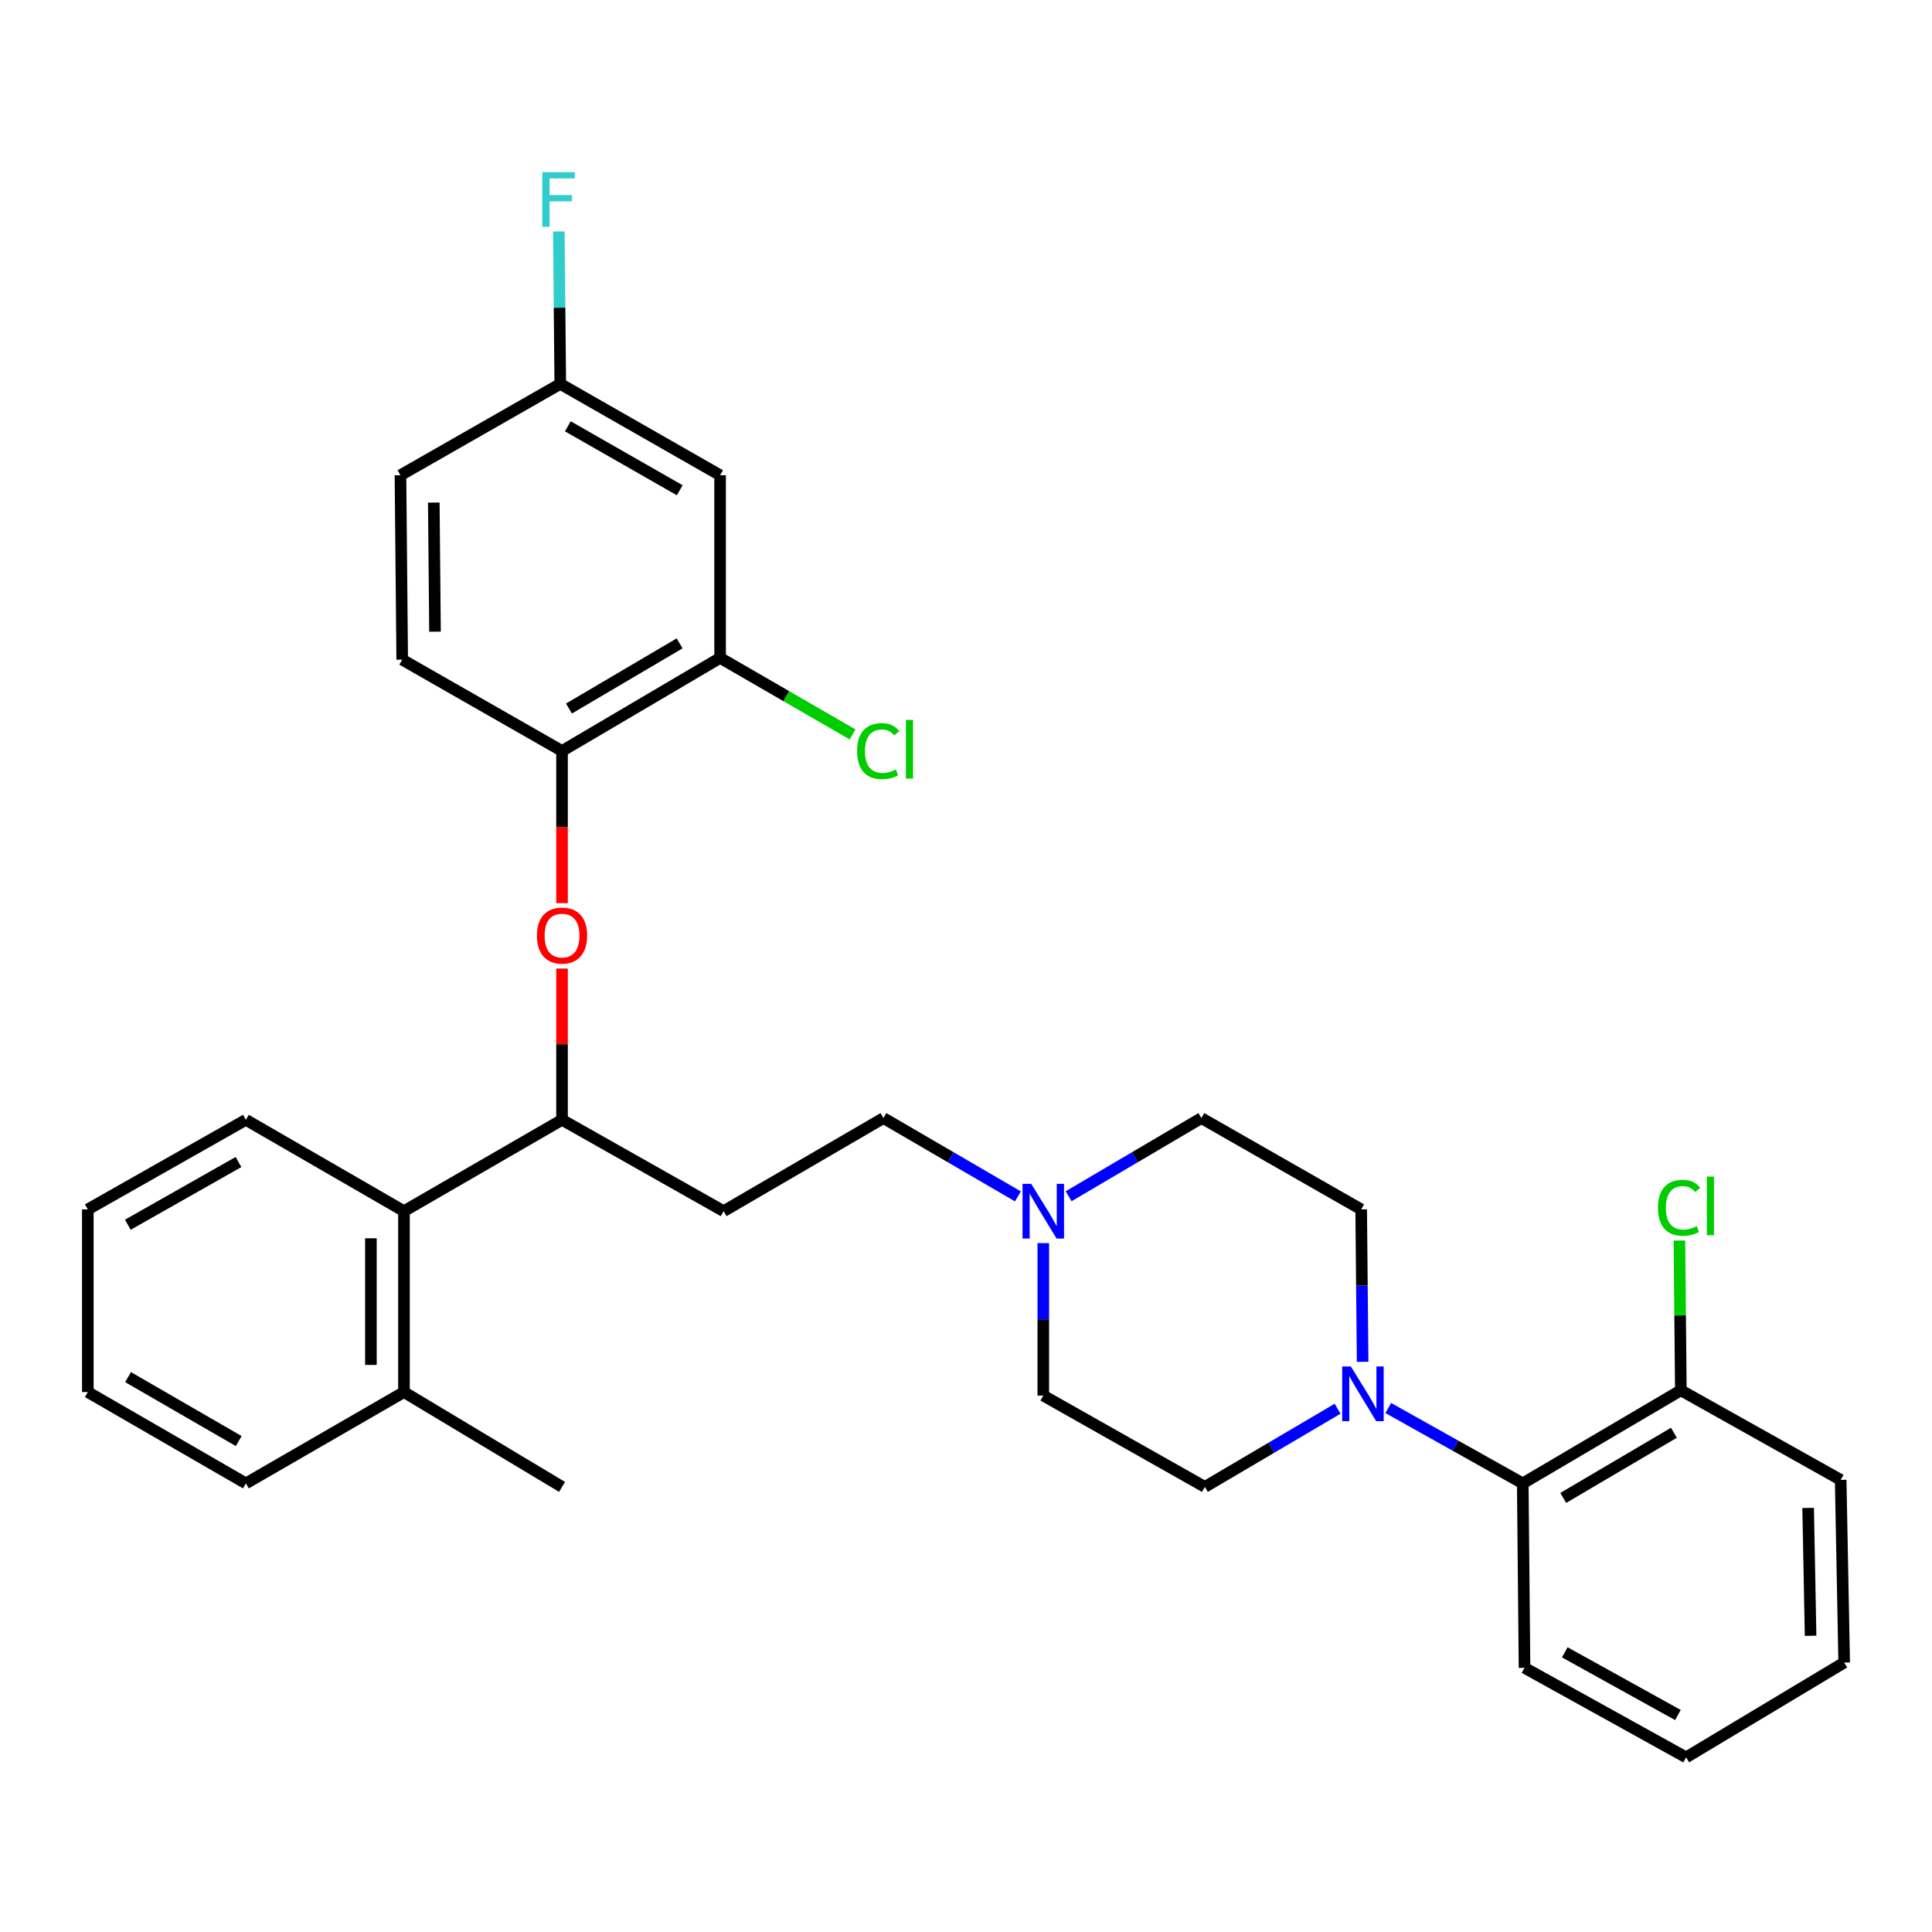 <?xml version='1.0' encoding='iso-8859-1'?>
<svg version='1.1' baseProfile='full'
              xmlns='http://www.w3.org/2000/svg'
                      xmlns:rdkit='http://www.rdkit.org/xml'
                      xmlns:xlink='http://www.w3.org/1999/xlink'
                  xml:space='preserve'
width='1000px' height='1000px' viewBox='0 0 1000 1000'>
<!-- END OF HEADER -->
<rect style='opacity:1.0;fill:#FFFFFF;stroke:none' width='1000' height='1000' x='0' y='0'> </rect>
<path class='bond-0' d='M 372.723,245.978 L 289.995,198.709' style='fill:none;fill-rule:evenodd;stroke:#000000;stroke-width:6px;stroke-linecap:butt;stroke-linejoin:miter;stroke-opacity:1' />
<path class='bond-0' d='M 351.823,253.748 L 293.913,220.66' style='fill:none;fill-rule:evenodd;stroke:#000000;stroke-width:6px;stroke-linecap:butt;stroke-linejoin:miter;stroke-opacity:1' />
<path class='bond-1' d='M 372.723,245.978 L 372.723,340.525' style='fill:none;fill-rule:evenodd;stroke:#000000;stroke-width:6px;stroke-linecap:butt;stroke-linejoin:miter;stroke-opacity:1' />
<path class='bond-2' d='M 290.908,579.617 L 209.094,626.895' style='fill:none;fill-rule:evenodd;stroke:#000000;stroke-width:6px;stroke-linecap:butt;stroke-linejoin:miter;stroke-opacity:1' />
<path class='bond-3' d='M 290.908,579.617 L 290.908,540.465' style='fill:none;fill-rule:evenodd;stroke:#000000;stroke-width:6px;stroke-linecap:butt;stroke-linejoin:miter;stroke-opacity:1' />
<path class='bond-3' d='M 290.908,540.465 L 290.908,501.313' style='fill:none;fill-rule:evenodd;stroke:#FF0000;stroke-width:6px;stroke-linecap:butt;stroke-linejoin:miter;stroke-opacity:1' />
<path class='bond-4' d='M 290.908,579.617 L 374.549,626.895' style='fill:none;fill-rule:evenodd;stroke:#000000;stroke-width:6px;stroke-linecap:butt;stroke-linejoin:miter;stroke-opacity:1' />
<path class='bond-5' d='M 290.908,467.46 L 290.908,428.083' style='fill:none;fill-rule:evenodd;stroke:#FF0000;stroke-width:6px;stroke-linecap:butt;stroke-linejoin:miter;stroke-opacity:1' />
<path class='bond-5' d='M 290.908,428.083 L 290.908,388.706' style='fill:none;fill-rule:evenodd;stroke:#000000;stroke-width:6px;stroke-linecap:butt;stroke-linejoin:miter;stroke-opacity:1' />
<path class='bond-6' d='M 289.995,198.709 L 207.277,245.978' style='fill:none;fill-rule:evenodd;stroke:#000000;stroke-width:6px;stroke-linecap:butt;stroke-linejoin:miter;stroke-opacity:1' />
<path class='bond-7' d='M 289.995,198.709 L 289.622,159.257' style='fill:none;fill-rule:evenodd;stroke:#000000;stroke-width:6px;stroke-linecap:butt;stroke-linejoin:miter;stroke-opacity:1' />
<path class='bond-7' d='M 289.622,159.257 L 289.249,119.804' style='fill:none;fill-rule:evenodd;stroke:#33CCCC;stroke-width:6px;stroke-linecap:butt;stroke-linejoin:miter;stroke-opacity:1' />
<path class='bond-8' d='M 207.277,245.978 L 208.181,341.438' style='fill:none;fill-rule:evenodd;stroke:#000000;stroke-width:6px;stroke-linecap:butt;stroke-linejoin:miter;stroke-opacity:1' />
<path class='bond-8' d='M 224.528,260.135 L 225.161,326.957' style='fill:none;fill-rule:evenodd;stroke:#000000;stroke-width:6px;stroke-linecap:butt;stroke-linejoin:miter;stroke-opacity:1' />
<path class='bond-9' d='M 374.549,626.895 L 457.276,578.714' style='fill:none;fill-rule:evenodd;stroke:#000000;stroke-width:6px;stroke-linecap:butt;stroke-linejoin:miter;stroke-opacity:1' />
<path class='bond-10' d='M 457.276,578.714 L 492.074,598.98' style='fill:none;fill-rule:evenodd;stroke:#000000;stroke-width:6px;stroke-linecap:butt;stroke-linejoin:miter;stroke-opacity:1' />
<path class='bond-10' d='M 492.074,598.98 L 526.871,619.246' style='fill:none;fill-rule:evenodd;stroke:#0000FF;stroke-width:6px;stroke-linecap:butt;stroke-linejoin:miter;stroke-opacity:1' />
<path class='bond-11' d='M 540.004,643.442 L 540.004,682.894' style='fill:none;fill-rule:evenodd;stroke:#0000FF;stroke-width:6px;stroke-linecap:butt;stroke-linejoin:miter;stroke-opacity:1' />
<path class='bond-11' d='M 540.004,682.894 L 540.004,722.346' style='fill:none;fill-rule:evenodd;stroke:#000000;stroke-width:6px;stroke-linecap:butt;stroke-linejoin:miter;stroke-opacity:1' />
<path class='bond-12' d='M 553.118,619.173 L 587.468,598.943' style='fill:none;fill-rule:evenodd;stroke:#0000FF;stroke-width:6px;stroke-linecap:butt;stroke-linejoin:miter;stroke-opacity:1' />
<path class='bond-12' d='M 587.468,598.943 L 621.819,578.714' style='fill:none;fill-rule:evenodd;stroke:#000000;stroke-width:6px;stroke-linecap:butt;stroke-linejoin:miter;stroke-opacity:1' />
<path class='bond-13' d='M 718.561,728.781 L 753.369,748.29' style='fill:none;fill-rule:evenodd;stroke:#0000FF;stroke-width:6px;stroke-linecap:butt;stroke-linejoin:miter;stroke-opacity:1' />
<path class='bond-13' d='M 753.369,748.29 L 788.177,767.799' style='fill:none;fill-rule:evenodd;stroke:#000000;stroke-width:6px;stroke-linecap:butt;stroke-linejoin:miter;stroke-opacity:1' />
<path class='bond-14' d='M 692.336,729.156 L 657.986,749.385' style='fill:none;fill-rule:evenodd;stroke:#0000FF;stroke-width:6px;stroke-linecap:butt;stroke-linejoin:miter;stroke-opacity:1' />
<path class='bond-14' d='M 657.986,749.385 L 623.635,769.615' style='fill:none;fill-rule:evenodd;stroke:#000000;stroke-width:6px;stroke-linecap:butt;stroke-linejoin:miter;stroke-opacity:1' />
<path class='bond-15' d='M 705.293,704.887 L 704.92,665.435' style='fill:none;fill-rule:evenodd;stroke:#0000FF;stroke-width:6px;stroke-linecap:butt;stroke-linejoin:miter;stroke-opacity:1' />
<path class='bond-15' d='M 704.92,665.435 L 704.546,625.983' style='fill:none;fill-rule:evenodd;stroke:#000000;stroke-width:6px;stroke-linecap:butt;stroke-linejoin:miter;stroke-opacity:1' />
<path class='bond-16' d='M 788.177,767.799 L 870.002,719.617' style='fill:none;fill-rule:evenodd;stroke:#000000;stroke-width:6px;stroke-linecap:butt;stroke-linejoin:miter;stroke-opacity:1' />
<path class='bond-16' d='M 809.136,775.32 L 866.413,741.593' style='fill:none;fill-rule:evenodd;stroke:#000000;stroke-width:6px;stroke-linecap:butt;stroke-linejoin:miter;stroke-opacity:1' />
<path class='bond-17' d='M 788.177,767.799 L 789.09,863.259' style='fill:none;fill-rule:evenodd;stroke:#000000;stroke-width:6px;stroke-linecap:butt;stroke-linejoin:miter;stroke-opacity:1' />
<path class='bond-18' d='M 209.094,626.895 L 209.094,720.53' style='fill:none;fill-rule:evenodd;stroke:#000000;stroke-width:6px;stroke-linecap:butt;stroke-linejoin:miter;stroke-opacity:1' />
<path class='bond-18' d='M 191.978,640.941 L 191.978,706.485' style='fill:none;fill-rule:evenodd;stroke:#000000;stroke-width:6px;stroke-linecap:butt;stroke-linejoin:miter;stroke-opacity:1' />
<path class='bond-19' d='M 209.094,626.895 L 127.269,579.617' style='fill:none;fill-rule:evenodd;stroke:#000000;stroke-width:6px;stroke-linecap:butt;stroke-linejoin:miter;stroke-opacity:1' />
<path class='bond-20' d='M 209.094,720.53 L 290.908,769.615' style='fill:none;fill-rule:evenodd;stroke:#000000;stroke-width:6px;stroke-linecap:butt;stroke-linejoin:miter;stroke-opacity:1' />
<path class='bond-21' d='M 209.094,720.53 L 127.269,767.799' style='fill:none;fill-rule:evenodd;stroke:#000000;stroke-width:6px;stroke-linecap:butt;stroke-linejoin:miter;stroke-opacity:1' />
<path class='bond-22' d='M 127.269,579.617 L 45.455,625.983' style='fill:none;fill-rule:evenodd;stroke:#000000;stroke-width:6px;stroke-linecap:butt;stroke-linejoin:miter;stroke-opacity:1' />
<path class='bond-22' d='M 123.436,601.463 L 66.166,633.919' style='fill:none;fill-rule:evenodd;stroke:#000000;stroke-width:6px;stroke-linecap:butt;stroke-linejoin:miter;stroke-opacity:1' />
<path class='bond-23' d='M 127.269,767.799 L 45.455,720.53' style='fill:none;fill-rule:evenodd;stroke:#000000;stroke-width:6px;stroke-linecap:butt;stroke-linejoin:miter;stroke-opacity:1' />
<path class='bond-23' d='M 123.56,745.888 L 66.289,712.8' style='fill:none;fill-rule:evenodd;stroke:#000000;stroke-width:6px;stroke-linecap:butt;stroke-linejoin:miter;stroke-opacity:1' />
<path class='bond-24' d='M 45.455,625.983 L 45.455,720.53' style='fill:none;fill-rule:evenodd;stroke:#000000;stroke-width:6px;stroke-linecap:butt;stroke-linejoin:miter;stroke-opacity:1' />
<path class='bond-25' d='M 870.002,719.617 L 869.631,680.855' style='fill:none;fill-rule:evenodd;stroke:#000000;stroke-width:6px;stroke-linecap:butt;stroke-linejoin:miter;stroke-opacity:1' />
<path class='bond-25' d='M 869.631,680.855 L 869.26,642.093' style='fill:none;fill-rule:evenodd;stroke:#00CC00;stroke-width:6px;stroke-linecap:butt;stroke-linejoin:miter;stroke-opacity:1' />
<path class='bond-26' d='M 870.002,719.617 L 952.729,765.982' style='fill:none;fill-rule:evenodd;stroke:#000000;stroke-width:6px;stroke-linecap:butt;stroke-linejoin:miter;stroke-opacity:1' />
<path class='bond-27' d='M 623.635,769.615 L 540.004,722.346' style='fill:none;fill-rule:evenodd;stroke:#000000;stroke-width:6px;stroke-linecap:butt;stroke-linejoin:miter;stroke-opacity:1' />
<path class='bond-28' d='M 704.546,625.983 L 621.819,578.714' style='fill:none;fill-rule:evenodd;stroke:#000000;stroke-width:6px;stroke-linecap:butt;stroke-linejoin:miter;stroke-opacity:1' />
<path class='bond-29' d='M 789.09,863.259 L 872.731,909.615' style='fill:none;fill-rule:evenodd;stroke:#000000;stroke-width:6px;stroke-linecap:butt;stroke-linejoin:miter;stroke-opacity:1' />
<path class='bond-29' d='M 809.933,855.241 L 868.482,887.691' style='fill:none;fill-rule:evenodd;stroke:#000000;stroke-width:6px;stroke-linecap:butt;stroke-linejoin:miter;stroke-opacity:1' />
<path class='bond-30' d='M 952.729,765.982 L 954.545,860.53' style='fill:none;fill-rule:evenodd;stroke:#000000;stroke-width:6px;stroke-linecap:butt;stroke-linejoin:miter;stroke-opacity:1' />
<path class='bond-30' d='M 935.889,780.493 L 937.16,846.676' style='fill:none;fill-rule:evenodd;stroke:#000000;stroke-width:6px;stroke-linecap:butt;stroke-linejoin:miter;stroke-opacity:1' />
<path class='bond-31' d='M 872.731,909.615 L 954.545,860.53' style='fill:none;fill-rule:evenodd;stroke:#000000;stroke-width:6px;stroke-linecap:butt;stroke-linejoin:miter;stroke-opacity:1' />
<path class='bond-32' d='M 208.181,341.438 L 290.908,388.706' style='fill:none;fill-rule:evenodd;stroke:#000000;stroke-width:6px;stroke-linecap:butt;stroke-linejoin:miter;stroke-opacity:1' />
<path class='bond-33' d='M 290.908,388.706 L 372.723,340.525' style='fill:none;fill-rule:evenodd;stroke:#000000;stroke-width:6px;stroke-linecap:butt;stroke-linejoin:miter;stroke-opacity:1' />
<path class='bond-33' d='M 294.495,366.731 L 351.765,333.003' style='fill:none;fill-rule:evenodd;stroke:#000000;stroke-width:6px;stroke-linecap:butt;stroke-linejoin:miter;stroke-opacity:1' />
<path class='bond-34' d='M 372.723,340.525 L 406.994,360.327' style='fill:none;fill-rule:evenodd;stroke:#000000;stroke-width:6px;stroke-linecap:butt;stroke-linejoin:miter;stroke-opacity:1' />
<path class='bond-34' d='M 406.994,360.327 L 441.265,380.128' style='fill:none;fill-rule:evenodd;stroke:#00CC00;stroke-width:6px;stroke-linecap:butt;stroke-linejoin:miter;stroke-opacity:1' />
<path  class='atom-2' d='M 277.908 484.246
Q 277.908 477.446, 281.268 473.646
Q 284.628 469.846, 290.908 469.846
Q 297.188 469.846, 300.548 473.646
Q 303.908 477.446, 303.908 484.246
Q 303.908 491.126, 300.508 495.046
Q 297.108 498.926, 290.908 498.926
Q 284.668 498.926, 281.268 495.046
Q 277.908 491.166, 277.908 484.246
M 290.908 495.726
Q 295.228 495.726, 297.548 492.846
Q 299.908 489.926, 299.908 484.246
Q 299.908 478.686, 297.548 475.886
Q 295.228 473.046, 290.908 473.046
Q 286.588 473.046, 284.228 475.846
Q 281.908 478.646, 281.908 484.246
Q 281.908 489.966, 284.228 492.846
Q 286.588 495.726, 290.908 495.726
' fill='#FF0000'/>
<path  class='atom-7' d='M 533.744 612.735
L 543.024 627.735
Q 543.944 629.215, 545.424 631.895
Q 546.904 634.575, 546.984 634.735
L 546.984 612.735
L 550.744 612.735
L 550.744 641.055
L 546.864 641.055
L 536.904 624.655
Q 535.744 622.735, 534.504 620.535
Q 533.304 618.335, 532.944 617.655
L 532.944 641.055
L 529.264 641.055
L 529.264 612.735
L 533.744 612.735
' fill='#0000FF'/>
<path  class='atom-8' d='M 699.19 707.273
L 708.47 722.273
Q 709.39 723.753, 710.87 726.433
Q 712.35 729.113, 712.43 729.273
L 712.43 707.273
L 716.19 707.273
L 716.19 735.593
L 712.31 735.593
L 702.35 719.193
Q 701.19 717.273, 699.95 715.073
Q 698.75 712.873, 698.39 712.193
L 698.39 735.593
L 694.71 735.593
L 694.71 707.273
L 699.19 707.273
' fill='#0000FF'/>
<path  class='atom-18' d='M 858.169 625.146
Q 858.169 618.106, 861.449 614.426
Q 864.769 610.706, 871.049 610.706
Q 876.889 610.706, 880.009 614.826
L 877.369 616.986
Q 875.089 613.986, 871.049 613.986
Q 866.769 613.986, 864.489 616.866
Q 862.249 619.706, 862.249 625.146
Q 862.249 630.746, 864.569 633.626
Q 866.929 636.506, 871.489 636.506
Q 874.609 636.506, 878.249 634.626
L 879.369 637.626
Q 877.889 638.586, 875.649 639.146
Q 873.409 639.706, 870.929 639.706
Q 864.769 639.706, 861.449 635.946
Q 858.169 632.186, 858.169 625.146
' fill='#00CC00'/>
<path  class='atom-18' d='M 883.449 608.986
L 887.129 608.986
L 887.129 639.346
L 883.449 639.346
L 883.449 608.986
' fill='#00CC00'/>
<path  class='atom-30' d='M 280.672 89.098
L 297.512 89.098
L 297.512 92.338
L 284.472 92.338
L 284.472 100.938
L 296.072 100.938
L 296.072 104.218
L 284.472 104.218
L 284.472 117.418
L 280.672 117.418
L 280.672 89.098
' fill='#33CCCC'/>
<path  class='atom-31' d='M 443.627 388.783
Q 443.627 381.743, 446.907 378.063
Q 450.227 374.343, 456.507 374.343
Q 462.347 374.343, 465.467 378.463
L 462.827 380.623
Q 460.547 377.623, 456.507 377.623
Q 452.227 377.623, 449.947 380.503
Q 447.707 383.343, 447.707 388.783
Q 447.707 394.383, 450.027 397.263
Q 452.387 400.143, 456.947 400.143
Q 460.067 400.143, 463.707 398.263
L 464.827 401.263
Q 463.347 402.223, 461.107 402.783
Q 458.867 403.343, 456.387 403.343
Q 450.227 403.343, 446.907 399.583
Q 443.627 395.823, 443.627 388.783
' fill='#00CC00'/>
<path  class='atom-31' d='M 468.907 372.623
L 472.587 372.623
L 472.587 402.983
L 468.907 402.983
L 468.907 372.623
' fill='#00CC00'/>
</svg>
